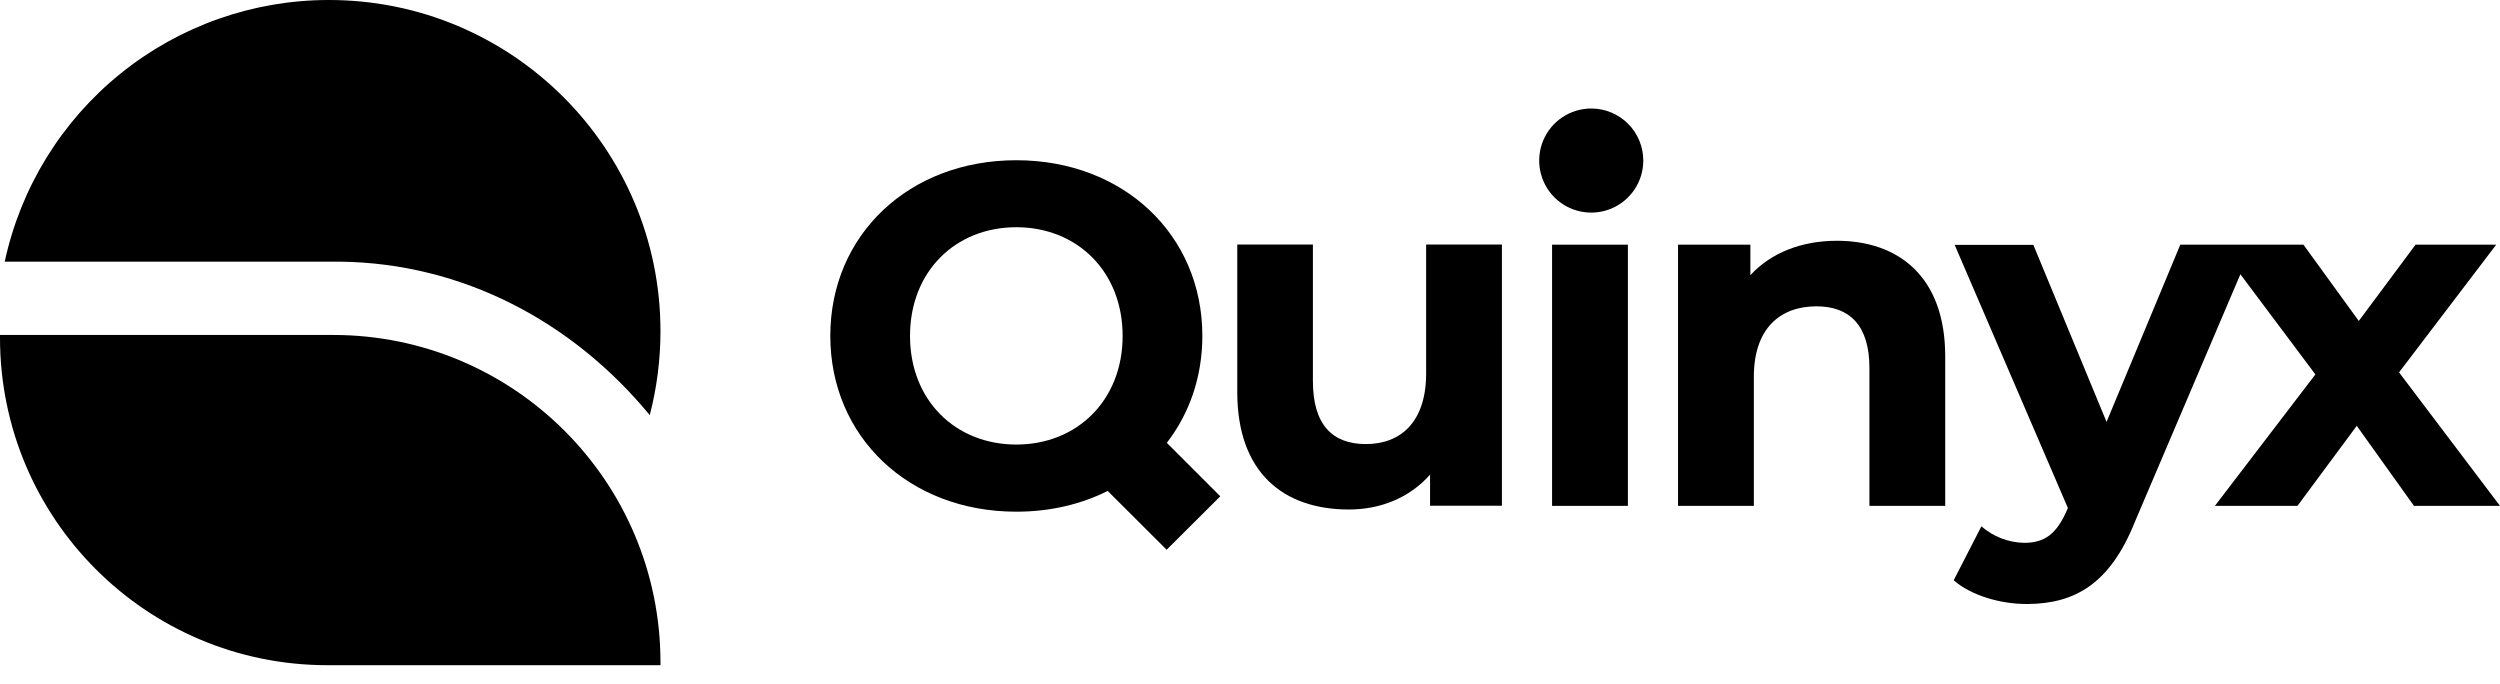 <svg xmlns="http://www.w3.org/2000/svg" width="117" height="32" viewBox="0 0 117 32" fill="none"><g clip-path="url(#clip0_877_684)"><path d="M30.91 30.998V31.131H15.322C6.859 31.131 0 24.272 0 15.808V15.676H15.587C24.051 15.676 30.91 22.535 30.91 30.998Z" fill="black"></path><path d="M30.91 15.499C30.91 16.825 30.741 18.145 30.409 19.429C26.81 15.057 21.644 12.305 15.896 12.246H0.221C0.968 8.777 2.882 5.669 5.644 3.441C8.405 1.212 11.847 -0.002 15.396 2.55185e-06C23.962 2.55185e-06 30.91 6.94 30.91 15.499Z" fill="black"></path><path d="M54.607 20.724C55.659 19.362 56.27 17.648 56.27 15.72C56.27 10.973 52.561 7.499 47.564 7.499C42.537 7.499 38.858 10.995 38.858 15.72C38.858 20.444 42.537 23.947 47.564 23.947C49.146 23.947 50.596 23.601 51.84 22.976L54.599 25.728L57.109 23.226L54.607 20.724ZM47.564 20.805C44.723 20.805 42.589 18.744 42.589 15.72C42.589 12.695 44.723 10.634 47.564 10.634C50.405 10.634 52.539 12.702 52.539 15.72C52.539 18.737 50.405 20.805 47.564 20.805Z" fill="black"></path><path d="M70.29 11.444V23.668H66.927V22.211C65.992 23.278 64.63 23.845 63.129 23.845C60.06 23.845 57.904 22.116 57.904 18.348V11.444H61.444V17.832C61.444 19.878 62.356 20.783 63.924 20.783C65.558 20.783 66.743 19.738 66.743 17.486V11.444H70.29Z" fill="black"></path><path d="M76.906 7.514C76.906 7.996 76.763 8.467 76.495 8.867C76.228 9.268 75.847 9.58 75.402 9.765C74.957 9.949 74.467 9.997 73.995 9.903C73.522 9.809 73.088 9.577 72.747 9.237C72.407 8.896 72.175 8.462 72.081 7.989C71.987 7.517 72.035 7.027 72.219 6.582C72.404 6.137 72.716 5.756 73.117 5.489C73.517 5.221 73.988 5.078 74.47 5.078C74.79 5.078 75.107 5.141 75.402 5.263C75.698 5.386 75.967 5.565 76.193 5.791C76.419 6.017 76.599 6.286 76.721 6.582C76.843 6.877 76.906 7.194 76.906 7.514Z" fill="black"></path><path d="M76.185 11.451H72.637V23.675H76.185V11.451Z" fill="black"></path><path d="M91.036 16.677V23.676H87.489V17.221C87.489 15.242 86.576 14.336 85.009 14.336C83.301 14.336 82.08 15.382 82.08 17.634V23.676H78.532V11.452H81.918V12.879C82.874 11.834 84.309 11.268 85.965 11.268C88.85 11.268 91.036 12.945 91.036 16.677Z" fill="black"></path><path d="M117 23.675H112.974L110.296 19.929L107.521 23.675H103.657L108.36 17.523L104.85 12.835L99.911 24.426C98.741 27.348 97.085 28.245 94.914 28.267H94.841C93.59 28.267 92.228 27.855 91.433 27.156L92.729 24.632C93.284 25.117 93.993 25.39 94.73 25.405C95.709 25.405 96.254 24.97 96.732 23.881L96.776 23.771L91.478 11.459H95.157V11.451L98.587 19.745L102.038 11.451H107.801L110.391 15.021L113.048 11.451H116.823L112.275 17.427L117 23.675Z" fill="black"></path></g><defs><clipPath id="clip0_877_684"><rect width="117" height="31.13" fill="white"></rect></clipPath></defs></svg>